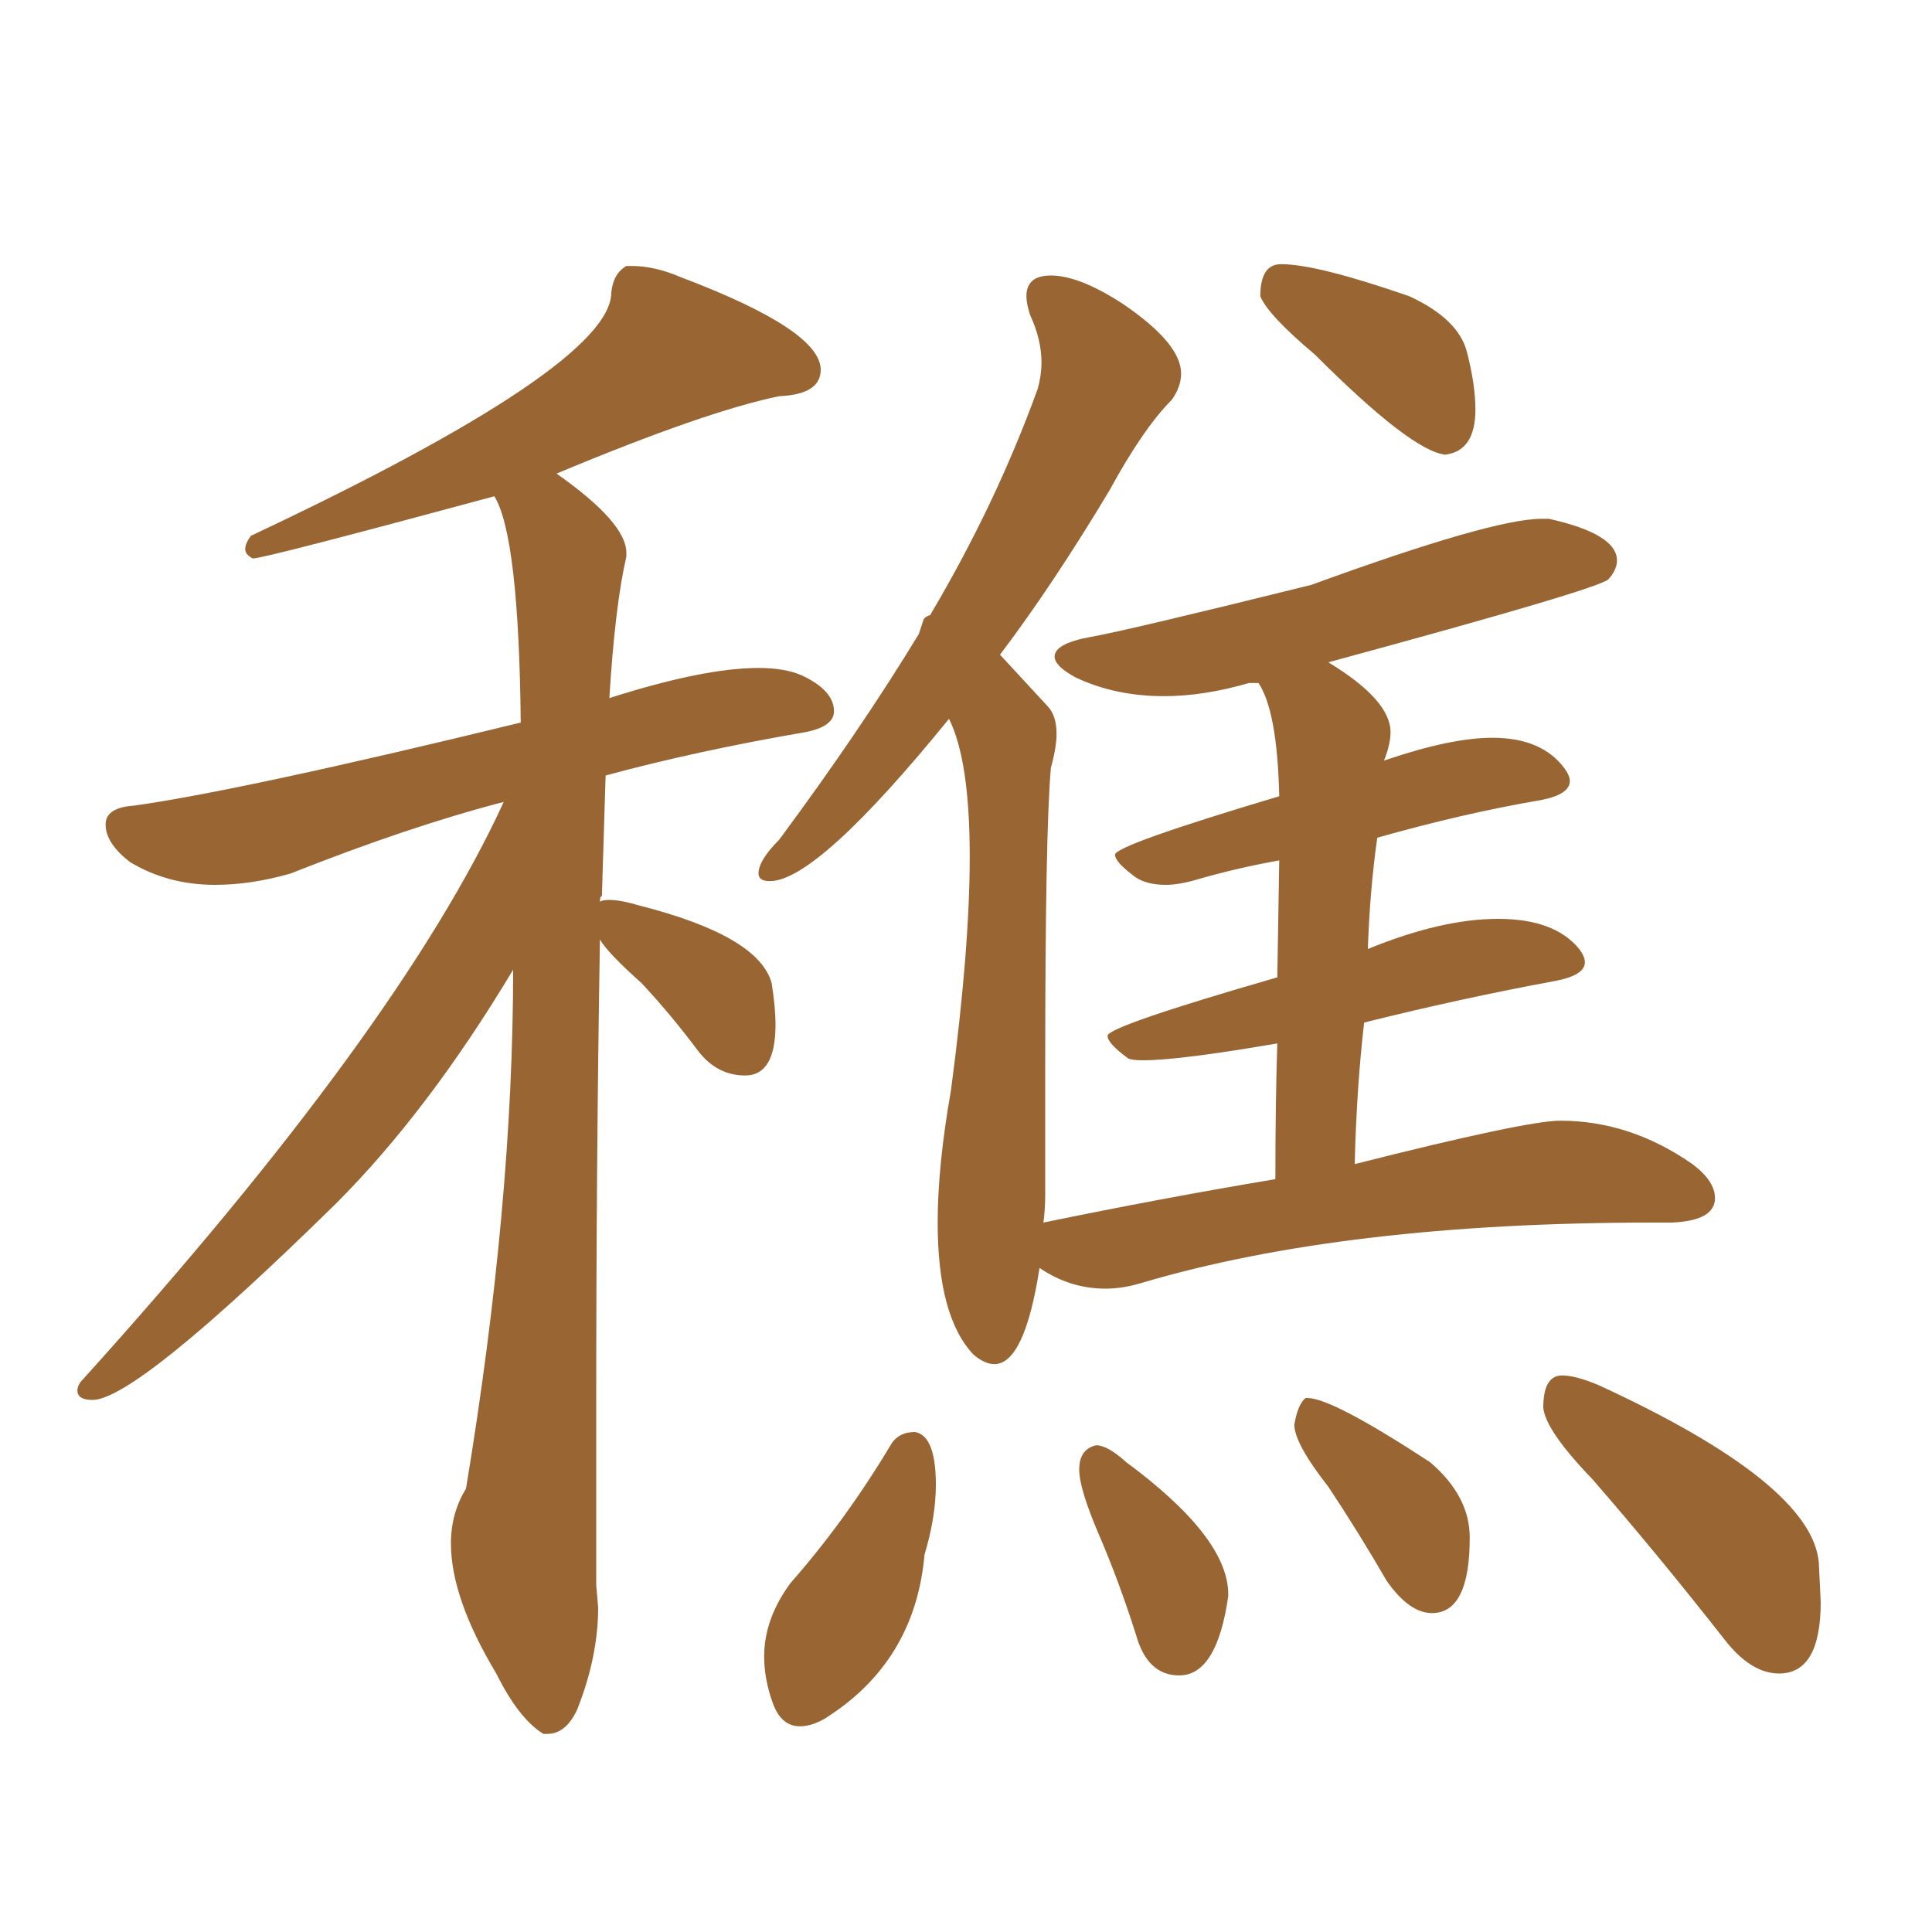 <svg xmlns="http://www.w3.org/2000/svg" xmlns:xlink="http://www.w3.org/1999/xlink" width="150" height="150"><path fill="#996633" padding="10" d="M42.19 134.62L42.48 134.62Q43.95 134.62 44.82 132.71L44.82 132.71Q46.44 128.61 46.44 124.80L46.44 124.80L46.29 123.05L46.29 109.57Q46.29 89.94 46.58 72.95L46.58 72.95Q47.17 73.97 49.80 76.32L49.80 76.32Q52.00 78.66 54.20 81.59L54.20 81.59Q55.66 83.50 57.86 83.50L57.86 83.50Q60.21 83.50 60.21 79.54L60.21 79.54Q60.21 78.22 59.91 76.32L59.91 76.32Q58.89 72.66 49.66 70.31L49.66 70.31Q48.19 69.87 47.31 69.87L47.31 69.87Q46.73 69.87 46.58 70.02L46.58 70.02Q46.58 69.58 46.73 69.58L46.73 69.58L47.02 60.21Q54.05 58.30 62.55 56.84L62.55 56.84Q64.75 56.40 64.75 55.22L64.75 55.22Q64.75 53.61 62.26 52.44L62.26 52.44Q60.94 51.86 58.89 51.86L58.89 51.86Q54.64 51.86 47.31 54.20L47.31 54.20Q47.75 47.02 48.63 43.21L48.63 43.21L48.63 42.92Q48.63 40.58 43.21 36.77L43.21 36.77Q54.79 31.93 60.50 30.76L60.50 30.76Q63.72 30.62 63.72 28.71L63.72 28.71Q63.72 25.63 52.88 21.53L52.88 21.53Q50.83 20.65 49.07 20.65L49.07 20.65L48.63 20.65Q47.61 21.24 47.46 22.71L47.46 22.71Q47.46 28.42 19.48 41.60L19.48 41.60Q19.04 42.19 19.04 42.63L19.04 42.63Q19.04 43.07 19.63 43.36L19.63 43.36Q20.51 43.36 38.38 38.53L38.38 38.53Q40.28 41.60 40.43 56.10L40.43 56.10Q18.75 61.38 10.40 62.55L10.40 62.55Q8.20 62.70 8.20 64.01L8.20 64.01Q8.20 65.48 10.11 66.94L10.11 66.94Q13.04 68.70 16.70 68.70L16.70 68.70Q19.48 68.70 22.56 67.82L22.56 67.82Q31.79 64.16 39.11 62.26L39.11 62.26Q31.05 79.83 6.45 107.08L6.45 107.08Q6.01 107.52 6.01 107.96L6.01 107.96Q6.01 108.69 7.18 108.69L7.18 108.69Q10.55 108.69 26.07 93.46L26.07 93.46Q33.25 86.28 39.84 75.29L39.84 75.29Q39.84 93.46 36.18 115.58L36.18 115.58Q35.01 117.48 35.01 119.82L35.01 119.82Q35.01 124.07 38.53 129.93L38.53 129.93Q40.28 133.45 42.19 134.62L42.19 134.62ZM112.21 35.30L112.21 35.30Q114.55 35.01 114.55 31.79L114.55 31.79Q114.55 29.88 113.89 27.32Q113.23 24.76 109.42 23.00L109.42 23.00Q102.25 20.51 99.46 20.51L99.46 20.51Q97.85 20.51 97.85 23.00L97.85 23.00Q98.44 24.46 102.10 27.54L102.10 27.54Q109.57 35.01 112.21 35.30ZM77.20 105.91L77.20 105.91Q79.54 105.91 80.71 98.44L80.71 98.44Q83.06 100.05 85.84 100.05L85.84 100.05Q87.16 100.05 88.62 99.61L88.62 99.61Q104.44 94.92 128.32 94.92L128.32 94.92L129.79 94.92Q133.15 94.78 133.15 93.02L133.15 93.02Q133.15 91.70 131.40 90.38L131.40 90.38Q126.56 87.01 121.14 87.01L121.14 87.01Q118.51 87.01 105.18 90.38L105.18 90.38Q105.32 84.52 105.91 79.39L105.91 79.39Q113.53 77.49 120.70 76.17L120.70 76.17Q123.05 75.73 123.05 74.71L123.05 74.71Q123.05 74.27 122.61 73.68L122.61 73.68Q120.70 71.34 116.31 71.34L116.31 71.34Q111.91 71.34 106.20 73.68L106.20 73.68Q106.35 69.14 106.93 65.04L106.93 65.04Q113.67 63.13 119.68 62.11L119.68 62.11Q121.88 61.67 121.88 60.64L121.88 60.64Q121.88 60.21 121.44 59.62L121.44 59.62Q119.68 57.28 115.87 57.28L115.87 57.28Q112.65 57.28 107.52 59.03L107.52 59.03Q107.37 59.03 107.37 59.18L107.37 59.18L107.52 58.89Q107.96 57.71 107.96 56.84L107.96 56.84Q107.96 54.35 103.13 51.42L103.13 51.42Q124.22 45.70 124.88 44.97Q125.54 44.24 125.54 43.51L125.54 43.51Q125.54 41.46 120.26 40.28L120.26 40.28L119.68 40.28Q115.87 40.28 101.81 45.41L101.81 45.41Q87.60 48.93 84.74 49.44Q81.88 49.95 81.88 50.98L81.88 50.98Q81.88 51.71 83.50 52.59L83.50 52.59Q86.57 54.05 90.38 54.05L90.38 54.05Q93.46 54.05 96.97 53.03L96.97 53.03L97.71 53.03Q99.17 55.22 99.32 61.82L99.32 61.82Q86.57 65.63 86.57 66.36L86.57 66.36Q86.57 66.94 88.18 68.12L88.18 68.12Q89.06 68.70 90.53 68.70L90.53 68.70Q91.55 68.70 93.02 68.26L93.02 68.26Q96.09 67.38 99.32 66.80L99.32 66.80L99.17 75.88Q85.99 79.69 85.99 80.42L85.99 80.42Q85.99 81.01 87.60 82.18L87.60 82.18Q87.89 82.32 88.77 82.32L88.77 82.32Q91.55 82.32 99.17 81.01L99.17 81.01Q99.02 85.55 99.02 91.55L99.02 91.55Q90.23 93.02 81.01 94.92L81.01 94.92Q81.15 93.90 81.15 92.72L81.15 92.72L81.15 82.76Q81.15 64.60 81.59 59.62L81.59 59.62Q82.03 58.01 82.03 56.98L82.03 56.98Q82.03 55.52 81.30 54.79L81.30 54.79L77.64 50.83Q81.74 45.41 86.13 38.09L86.13 38.09Q88.77 33.25 90.97 31.05L90.97 31.05Q91.70 30.03 91.70 29.00L91.70 29.00Q91.70 26.66 87.16 23.58L87.16 23.58Q83.79 21.39 81.59 21.39L81.59 21.39Q79.69 21.39 79.69 23.00L79.69 23.00Q79.69 23.58 79.98 24.46L79.98 24.46Q80.86 26.37 80.86 28.13L80.86 28.13Q80.86 29.15 80.57 30.18L80.57 30.18Q77.34 39.11 72.22 47.75L72.22 47.75Q71.78 47.90 71.70 48.12Q71.63 48.34 71.34 49.22L71.34 49.22Q66.80 56.69 60.50 65.19L60.50 65.19Q58.89 66.80 58.89 67.82L58.89 67.82Q58.89 68.41 59.77 68.41L59.77 68.41Q63.43 68.41 73.68 55.81L73.68 55.81Q75.29 59.03 75.29 66.50L75.29 66.50Q75.29 73.68 73.83 84.67L73.83 84.67Q72.80 90.53 72.80 94.92L72.80 94.92Q72.80 102.25 75.59 105.18L75.59 105.18Q76.46 105.91 77.20 105.91ZM62.11 134.03L62.11 134.03Q62.99 134.03 64.01 133.45L64.01 133.45Q71.04 129.05 71.78 120.70L71.78 120.70Q72.66 117.77 72.66 115.28L72.66 115.28Q72.66 111.47 71.04 111.18L71.04 111.18Q69.73 111.18 69.14 112.21L69.14 112.21Q65.63 118.07 61.38 122.90L61.38 122.90Q59.33 125.68 59.33 128.61L59.33 128.61Q59.33 130.37 59.99 132.20Q60.64 134.03 62.11 134.03ZM91.55 130.08L91.55 130.08Q94.48 130.08 95.36 123.93L95.36 123.93L95.36 123.78Q95.36 119.38 87.45 113.53L87.45 113.53Q85.99 112.21 85.11 112.21L85.11 112.21Q83.79 112.50 83.79 114.11L83.79 114.11Q83.79 115.58 85.33 119.17Q86.87 122.75 88.18 126.86L88.18 126.86Q89.06 130.08 91.55 130.08ZM111.18 125.24L111.18 125.24Q114.11 125.24 114.11 119.38L114.11 119.38Q114.11 116.16 111.04 113.53L111.04 113.53Q103.42 108.54 101.51 108.54L101.51 108.54L101.37 108.54Q100.78 108.98 100.49 110.60L100.49 110.60Q100.49 112.06 103.13 115.43L103.13 115.43Q105.47 118.95 107.67 122.75L107.67 122.75Q109.42 125.24 111.18 125.24ZM138.13 129.93L138.13 129.93Q141.36 129.93 141.36 124.37L141.36 124.37L141.21 121.29Q140.63 115.14 124.07 107.52L124.07 107.52Q122.31 106.79 121.29 106.79L121.29 106.79Q119.82 106.79 119.82 109.28L119.82 109.28Q119.97 111.04 123.63 114.84L123.63 114.84Q128.61 120.56 133.89 127.29L133.89 127.29Q135.94 129.93 138.13 129.93Z"/></svg>